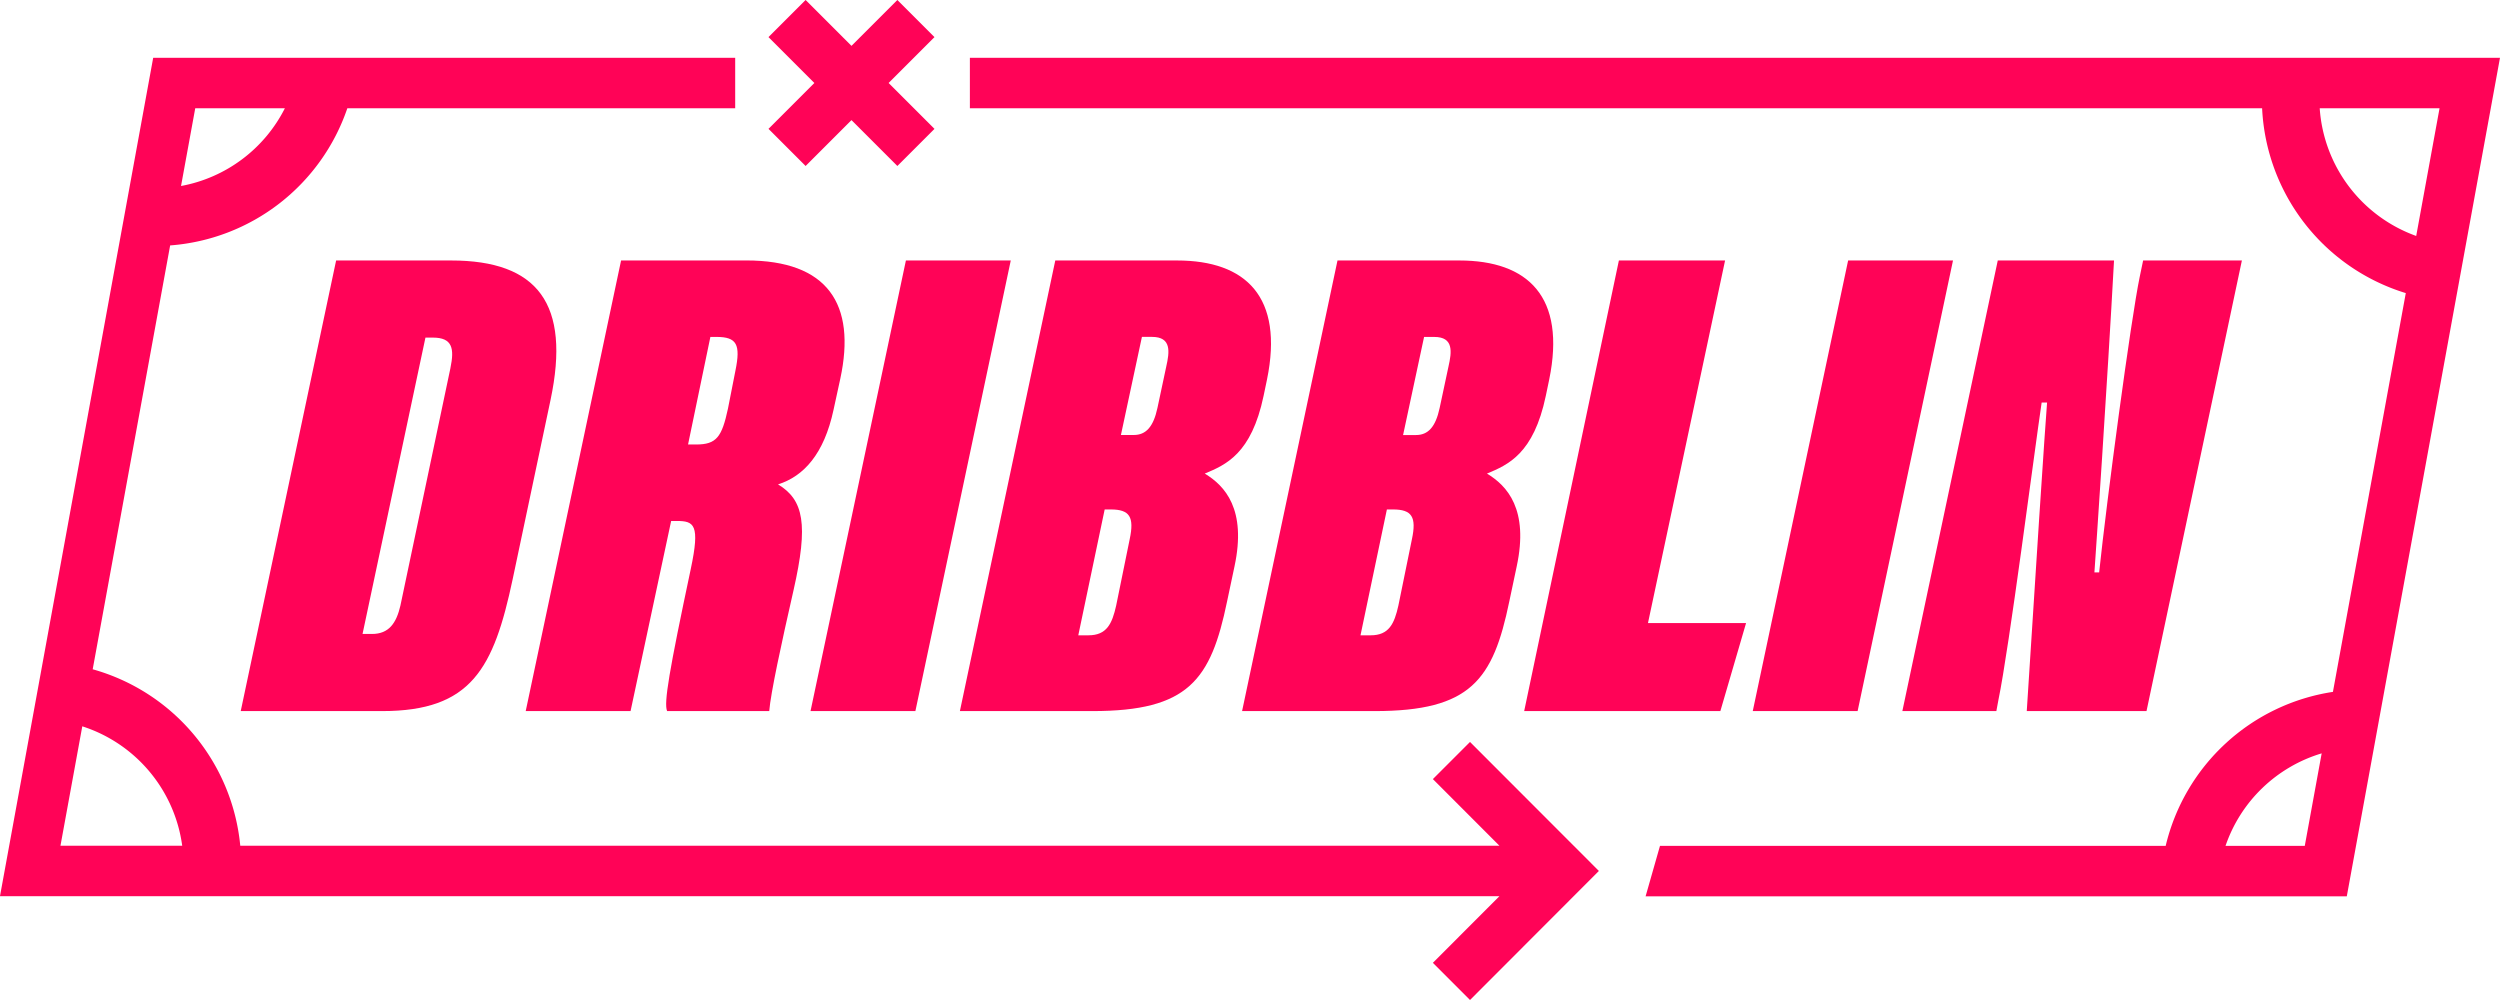 <svg xmlns="http://www.w3.org/2000/svg" width="250" height="100" viewBox="0 0 250 100"><g id="Grupo_46" data-name="Grupo 46" transform="translate(-180.73 -246.601)"><g id="Grupo_1" data-name="Grupo 1" transform="translate(180.73 246.601)"><path id="Trazado_1" data-name="Trazado 1" d="M226.37,273.156h-11.5l-9.539,45.061H219.47c8.929,0,11.161-4.263,13.056-13.194l3.788-17.93C238.344,277.486,235.028,273.156,226.37,273.156Zm-.068,10.757L221.3,307.662c-.406,1.758-1.15,2.842-2.842,2.842h-.946l6.291-29.636h.744C226.505,280.868,226.709,281.951,226.3,283.913Z" transform="translate(-181.258 -247.108)" fill="#ff0357"></path><path id="Trazado_2" data-name="Trazado 2" d="M234.3,318.217h10.485l4.059-19.012h.541c1.759,0,2.368.339,1.421,4.8-2.165,10.216-2.706,13.4-2.368,14.209h10.215c.135-1.759,1.217-6.766,2.436-12.112,1.488-6.562,1.015-9-1.556-10.555,2.571-.812,4.6-3.044,5.546-7.442l.677-3.113c1.623-7.509-1.286-11.839-9.4-11.839H243.838ZM252.767,280.8h.609c2.029,0,2.436.744,1.894,3.382l-.745,3.789c-.609,2.842-1.15,3.586-3.179,3.586h-.812Z" transform="translate(-181.729 -247.108)" fill="#ff0357"></path><path id="Trazado_3" data-name="Trazado 3" d="M263.336,318.216h10.486l9.538-45.061H272.874Z" transform="translate(-182.283 -247.108)" fill="#ff0357"></path><path id="Trazado_4" data-name="Trazado 4" d="M300.26,273.156H288.083l-9.539,45.061H291.8c9.606,0,11.839-3.113,13.462-10.961l.745-3.518c1.217-5.684-.947-8.052-2.977-9.27,2.1-.88,4.668-1.962,5.885-7.78l.339-1.624C310.948,276.809,307.16,273.156,300.26,273.156Zm-4.736,27.875-1.352,6.631c-.406,1.827-.947,2.977-2.774,2.977h-1.015l2.639-12.585h.609C295.524,298.053,296,298.8,295.524,301.031Zm3.653-17.253L298.3,287.9c-.406,1.894-1.15,2.707-2.368,2.707h-1.285l2.1-9.81h1.015C299.718,280.8,299.515,282.29,299.177,283.778Z" transform="translate(-182.555 -247.108)" fill="#ff0357"></path><path id="Trazado_5" data-name="Trazado 5" d="M329.019,273.156H316.842L307.3,318.217h13.259c9.605,0,11.838-3.113,13.462-10.961l.744-3.518c1.217-5.684-.947-8.052-2.977-9.27,2.1-.88,4.668-1.962,5.885-7.78l.339-1.624C339.707,276.809,335.919,273.156,329.019,273.156Zm-4.735,27.875-1.353,6.631c-.406,1.827-.946,2.977-2.773,2.977h-1.016l2.639-12.585h.609C324.284,298.053,324.758,298.8,324.284,301.031Zm3.653-17.253-.88,4.127c-.405,1.894-1.15,2.707-2.368,2.707H323.4l2.1-9.81h1.015C328.478,280.8,328.274,282.29,327.937,283.778Z" transform="translate(-183.092 -247.108)" fill="#ff0357"></path><path id="Trazado_6" data-name="Trazado 6" d="M345.535,273.156l-9.471,45.061h19.618l2.57-8.8h-9.809l7.712-36.265Z" transform="translate(-183.646 -247.108)" fill="#ff0357"></path><path id="Trazado_7" data-name="Trazado 7" d="M359.363,318.216h10.485l9.539-45.061H368.9Z" transform="translate(-184.087 -247.108)" fill="#ff0357"></path><path id="Trazado_8" data-name="Trazado 8" d="M384.041,273.156,374.5,318.217h9.4l.2-1.082c1.082-5.211,3.585-24.763,4.329-29.771h.542c-.136,1.488-1.286,19.012-2.031,30.853h11.975l9.538-45.061h-9.877l-.338,1.623c-.88,4.2-3.315,22.463-4.059,29.567h-.474c.135-1.894,1.285-18.741,1.961-31.19Z" transform="translate(-184.264 -247.108)" fill="#ff0357"></path><path id="Trazado_9" data-name="Trazado 9" d="M262.766,263.2l4.587-4.587,4.587,4.587,3.712-3.712-4.587-4.587,4.587-4.587L271.94,246.6l-4.587,4.587-4.587-4.587-3.712,3.712,4.587,4.587-4.587,4.587Z" transform="translate(-182.205 -246.601)" fill="#ff0357"></path><path id="Trazado_10" data-name="Trazado 10" d="M324.018,324.636l6.654,6.663H204.757A20.333,20.333,0,0,0,190,313.655l7.745-42.386a20.323,20.323,0,0,0,17.719-13.717h38.785v-5.046h-58.2l-15.321,83.84H330.672l-6.654,6.663,3.713,3.718,9.174-9.187,3.712-3.718-12.886-12.9Zm-114.8-67.084a14.59,14.59,0,0,1-10.385,7.775l1.421-7.775Zm-20.259,61.807a14.6,14.6,0,0,1,9.992,11.94H186.776Z" transform="translate(-180.73 -246.727)" fill="#ff0357"></path><path id="Trazado_11" data-name="Trazado 11" d="M279.209,252.506v5.047H408.432A20.337,20.337,0,0,0,422.8,276.037l-7.286,39.878a20.325,20.325,0,0,0-16.725,15.4H348.219l-1.439,5.047H416.9l15.32-83.854Zm134.983,5.047h11.984l-2.334,12.77A14.618,14.618,0,0,1,414.192,257.553Zm-9.419,73.76a14.592,14.592,0,0,1,9.615-9.25l-1.69,9.25Z" transform="translate(-182.221 -246.727)" fill="#ff0357"></path></g></g></svg>